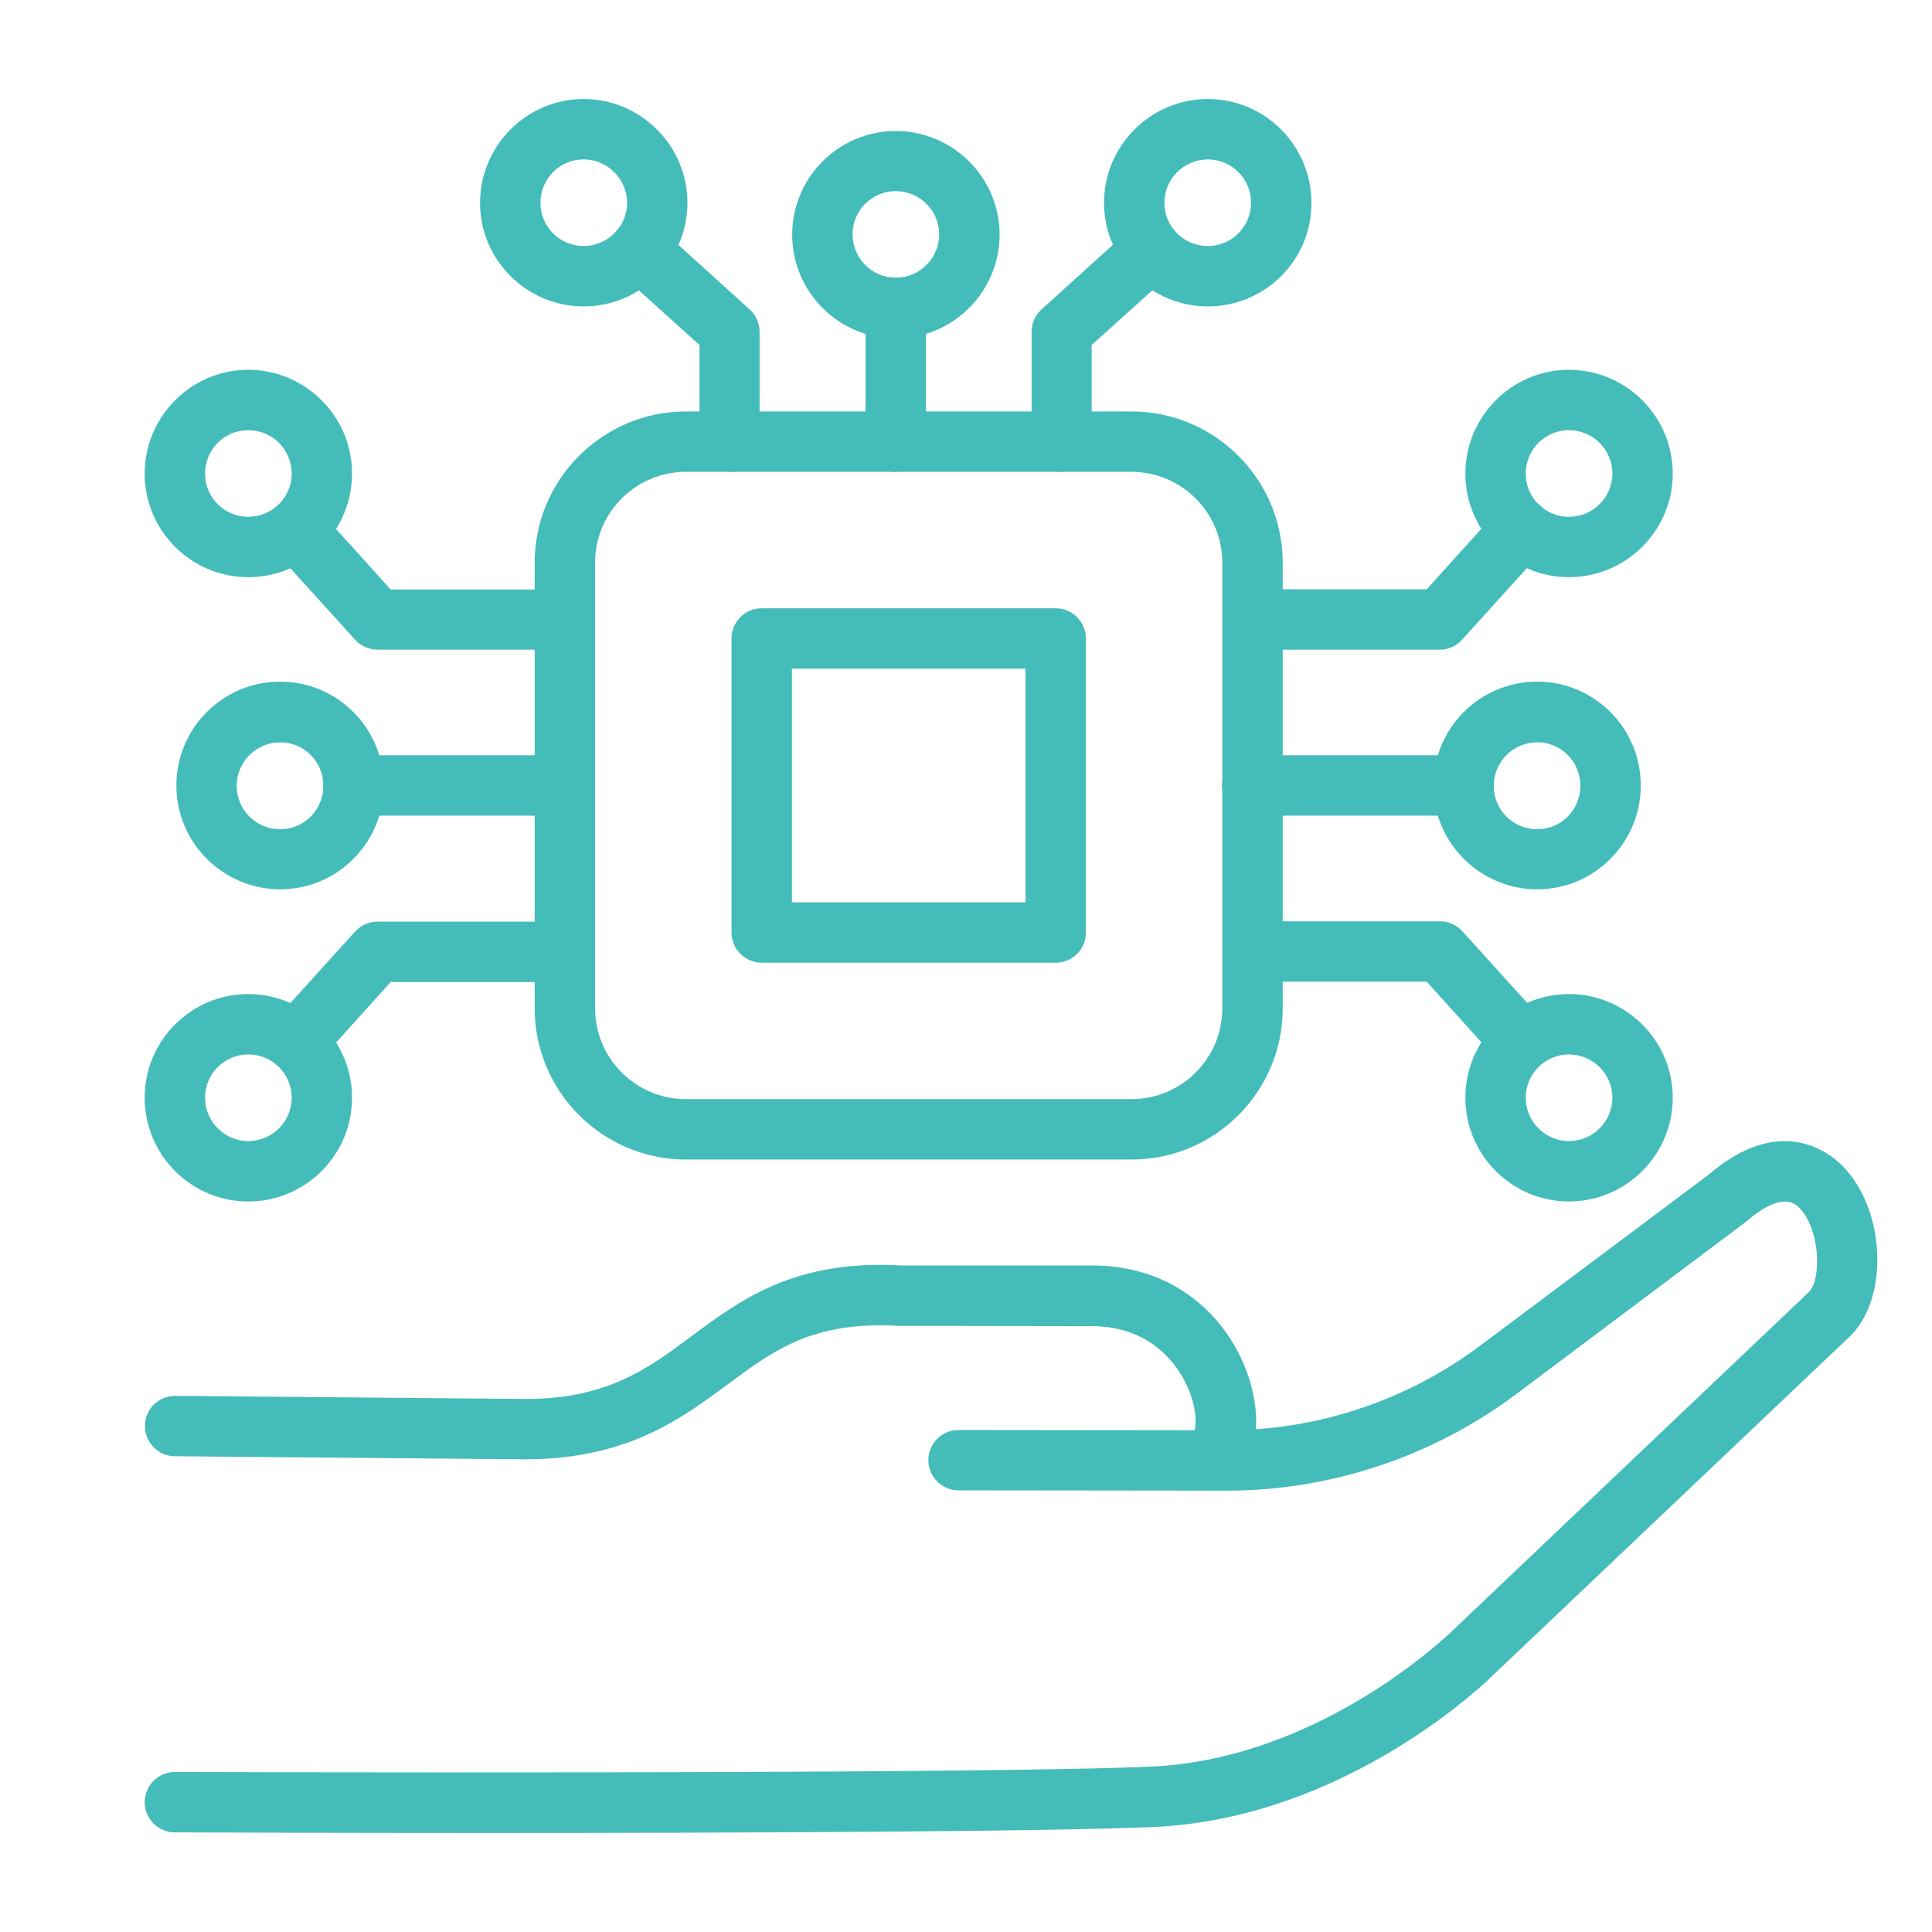 <?xml version="1.0" encoding="UTF-8"?> <svg xmlns="http://www.w3.org/2000/svg" width="59" height="59" viewBox="0 0 59 59" fill="none"><path d="M14.863 55.976C9.802 55.976 5.736 55.958 5.34 55.958C4.833 55.958 4.418 55.543 4.418 55.036C4.418 54.529 4.833 54.114 5.34 54.114C5.58 54.114 29.64 54.197 35.172 53.948C40.371 53.708 44.289 49.855 44.335 49.818L55.25 39.447C55.637 39.032 55.573 37.538 54.964 36.902C54.835 36.764 54.43 36.349 53.323 37.308L46.28 42.59C43.754 44.48 40.629 45.522 37.476 45.522H37.467L29.272 45.513C28.765 45.513 28.35 45.098 28.35 44.591C28.35 44.084 28.765 43.669 29.272 43.669L37.467 43.678H37.476C40.233 43.678 42.962 42.766 45.174 41.115L52.171 35.879C54.374 33.98 55.886 35.206 56.292 35.63C57.555 36.939 57.693 39.53 56.559 40.747L45.617 51.136C45.451 51.302 41.164 55.515 35.255 55.792C31.936 55.939 22.312 55.976 14.863 55.976Z" fill="#44BCBA"></path><path d="M36.637 45.513C36.13 45.513 35.715 45.098 35.715 44.591C35.715 44.139 36.047 43.761 36.48 43.688C36.545 43.448 36.536 42.83 36.149 42.12C35.826 41.521 35.024 40.507 33.355 40.498L27.446 40.489C24.828 40.341 23.639 41.226 22.247 42.259C20.762 43.356 19.076 44.628 15.775 44.563L5.34 44.471C4.833 44.471 4.418 44.047 4.427 43.54C4.427 43.033 4.842 42.627 5.349 42.627H5.358L15.803 42.72C18.504 42.784 19.795 41.789 21.159 40.775C22.625 39.687 24.284 38.461 27.501 38.645H33.365C36.785 38.663 38.361 41.494 38.361 43.402C38.352 44.858 37.495 45.513 36.637 45.513Z" fill="#44BCBA"></path><path d="M34.554 35.41H20.947C18.402 35.41 16.328 33.335 16.328 30.791V17.184C16.328 14.64 18.402 12.565 20.947 12.565H34.554C37.098 12.565 39.172 14.64 39.172 17.184V30.791C39.172 33.344 37.098 35.41 34.554 35.41ZM20.947 14.409C19.416 14.409 18.172 15.654 18.172 17.184V30.791C18.172 32.321 19.416 33.566 20.947 33.566H34.554C36.084 33.566 37.328 32.321 37.328 30.791V17.184C37.328 15.654 36.084 14.409 34.554 14.409H20.947Z" fill="#44BCBA"></path><path d="M32.24 29.399H23.261C22.754 29.399 22.339 28.984 22.339 28.477V19.498C22.339 18.991 22.754 18.576 23.261 18.576H32.24C32.747 18.576 33.162 18.991 33.162 19.498V28.477C33.162 28.993 32.747 29.399 32.24 29.399ZM24.183 27.555H31.318V20.42H24.183V27.555Z" fill="#44BCBA"></path><path d="M43.976 19.839H38.251C37.744 19.839 37.329 19.424 37.329 18.917C37.329 18.41 37.744 17.995 38.251 17.995H43.57L45.783 15.543C46.124 15.165 46.705 15.137 47.083 15.478C47.461 15.819 47.488 16.4 47.147 16.778L44.658 19.525C44.483 19.728 44.234 19.839 43.976 19.839Z" fill="#44BCBA"></path><path d="M46.944 27.158C45.201 27.158 43.773 25.739 43.773 23.987C43.773 22.236 45.192 20.816 46.944 20.816C48.686 20.816 50.106 22.236 50.106 23.987C50.106 25.739 48.686 27.158 46.944 27.158ZM46.944 22.669C46.215 22.669 45.616 23.259 45.616 23.996C45.616 24.734 46.206 25.324 46.944 25.324C47.672 25.324 48.262 24.734 48.262 23.996C48.262 23.259 47.672 22.669 46.944 22.669Z" fill="#44BCBA"></path><path d="M47.912 17.626C46.17 17.626 44.75 16.207 44.75 14.464C44.75 12.722 46.17 11.293 47.912 11.293C49.654 11.293 51.083 12.713 51.083 14.464C51.083 16.207 49.654 17.626 47.912 17.626ZM47.912 13.137C47.184 13.137 46.594 13.727 46.594 14.464C46.594 15.193 47.184 15.783 47.912 15.783C48.64 15.783 49.239 15.193 49.239 14.464C49.239 13.727 48.64 13.137 47.912 13.137Z" fill="#44BCBA"></path><path d="M44.694 24.909H38.241C37.734 24.909 37.319 24.494 37.319 23.987C37.319 23.48 37.734 23.065 38.241 23.065H44.694C45.201 23.065 45.616 23.48 45.616 23.987C45.616 24.494 45.211 24.909 44.694 24.909Z" fill="#44BCBA"></path><path d="M46.465 32.736C46.216 32.736 45.967 32.635 45.783 32.432L43.57 29.98H38.251C37.744 29.98 37.329 29.565 37.329 29.058C37.329 28.551 37.744 28.136 38.251 28.136H43.976C44.234 28.136 44.483 28.246 44.658 28.44L47.147 31.187C47.488 31.565 47.461 32.146 47.083 32.487C46.907 32.653 46.686 32.736 46.465 32.736Z" fill="#44BCBA"></path><path d="M47.912 36.691C46.17 36.691 44.75 35.271 44.75 33.52C44.75 31.777 46.17 30.357 47.912 30.357C49.654 30.357 51.083 31.777 51.083 33.52C51.083 35.271 49.654 36.691 47.912 36.691ZM47.912 32.201C47.184 32.201 46.594 32.791 46.594 33.52C46.594 34.248 47.184 34.847 47.912 34.847C48.64 34.847 49.239 34.257 49.239 33.52C49.239 32.791 48.64 32.201 47.912 32.201Z" fill="#44BCBA"></path><path d="M9.037 32.736C8.816 32.736 8.594 32.662 8.419 32.496C8.041 32.155 8.014 31.574 8.355 31.196L10.844 28.449C11.019 28.256 11.268 28.145 11.526 28.145H17.251C17.758 28.145 18.173 28.56 18.173 29.067C18.173 29.574 17.758 29.989 17.251 29.989H11.932L9.719 32.441C9.535 32.635 9.286 32.736 9.037 32.736Z" fill="#44BCBA"></path><path d="M8.557 27.158C6.815 27.158 5.386 25.739 5.386 23.987C5.386 22.236 6.805 20.816 8.557 20.816C10.299 20.816 11.719 22.236 11.719 23.987C11.719 25.739 10.299 27.158 8.557 27.158ZM8.557 22.669C7.829 22.669 7.229 23.259 7.229 23.996C7.229 24.734 7.819 25.324 8.557 25.324C9.285 25.324 9.875 24.734 9.875 23.996C9.875 23.259 9.285 22.669 8.557 22.669Z" fill="#44BCBA"></path><path d="M7.58 36.691C5.838 36.691 4.418 35.271 4.418 33.52C4.418 31.777 5.838 30.357 7.58 30.357C9.322 30.357 10.751 31.777 10.751 33.52C10.751 35.271 9.332 36.691 7.58 36.691ZM7.58 32.201C6.852 32.201 6.262 32.791 6.262 33.52C6.262 34.248 6.852 34.847 7.58 34.847C8.308 34.847 8.908 34.257 8.908 33.52C8.908 32.791 8.318 32.201 7.58 32.201Z" fill="#44BCBA"></path><path d="M17.25 24.909H10.797C10.29 24.909 9.875 24.494 9.875 23.987C9.875 23.48 10.29 23.065 10.797 23.065H17.25C17.757 23.065 18.172 23.48 18.172 23.987C18.172 24.494 17.757 24.909 17.25 24.909Z" fill="#44BCBA"></path><path d="M17.251 19.839H11.526C11.268 19.839 11.019 19.728 10.844 19.535L8.355 16.787C8.014 16.409 8.041 15.829 8.419 15.488C8.797 15.146 9.378 15.174 9.719 15.552L11.932 18.004H17.251C17.758 18.004 18.173 18.419 18.173 18.926C18.173 19.433 17.758 19.839 17.251 19.839Z" fill="#44BCBA"></path><path d="M7.58 17.626C5.838 17.626 4.418 16.207 4.418 14.464C4.418 12.722 5.838 11.293 7.58 11.293C9.322 11.293 10.751 12.713 10.751 14.464C10.751 16.207 9.332 17.626 7.58 17.626ZM7.58 13.137C6.852 13.137 6.262 13.727 6.262 14.464C6.262 15.193 6.852 15.783 7.58 15.783C8.308 15.783 8.908 15.193 8.908 14.464C8.908 13.727 8.318 13.137 7.58 13.137Z" fill="#44BCBA"></path><path d="M22.284 14.409C21.776 14.409 21.362 13.994 21.362 13.487V10.537L18.91 8.325C18.532 7.983 18.504 7.403 18.845 7.025C19.186 6.647 19.767 6.619 20.145 6.96L22.892 9.449C23.086 9.624 23.196 9.873 23.196 10.131V13.487C23.205 14.003 22.8 14.409 22.284 14.409Z" fill="#44BCBA"></path><path d="M27.354 10.334C25.612 10.334 24.192 8.915 24.192 7.163C24.192 5.421 25.612 4.001 27.354 4.001C29.097 4.001 30.526 5.421 30.526 7.163C30.526 8.905 29.106 10.334 27.354 10.334ZM27.354 5.836C26.626 5.836 26.036 6.426 26.036 7.154C26.036 7.882 26.626 8.481 27.354 8.481C28.083 8.481 28.682 7.891 28.682 7.154C28.682 6.435 28.083 5.836 27.354 5.836Z" fill="#44BCBA"></path><path d="M17.822 9.357C16.08 9.357 14.66 7.938 14.66 6.195C14.66 4.453 16.08 3.024 17.822 3.024C19.564 3.024 20.993 4.444 20.993 6.195C20.993 7.938 19.574 9.357 17.822 9.357ZM17.822 4.868C17.094 4.868 16.504 5.458 16.504 6.195C16.504 6.923 17.094 7.513 17.822 7.513C18.55 7.513 19.15 6.923 19.15 6.195C19.15 5.467 18.55 4.868 17.822 4.868Z" fill="#44BCBA"></path><path d="M27.355 14.409C26.848 14.409 26.433 13.994 26.433 13.487V9.403C26.433 8.896 26.848 8.481 27.355 8.481C27.861 8.481 28.276 8.896 28.276 9.403V13.487C28.276 14.004 27.861 14.409 27.355 14.409Z" fill="#44BCBA"></path><path d="M32.425 14.409C31.918 14.409 31.503 13.994 31.503 13.487V10.131C31.503 9.873 31.614 9.624 31.807 9.449L34.554 6.96C34.932 6.619 35.513 6.647 35.854 7.025C36.195 7.403 36.168 7.983 35.79 8.325L33.337 10.537V13.487C33.347 14.003 32.932 14.409 32.425 14.409Z" fill="#44BCBA"></path><path d="M36.886 9.357C35.144 9.357 33.715 7.938 33.715 6.195C33.715 4.453 35.135 3.024 36.886 3.024C38.628 3.024 40.048 4.444 40.048 6.195C40.057 7.938 38.638 9.357 36.886 9.357ZM36.886 4.868C36.158 4.868 35.559 5.458 35.559 6.195C35.559 6.923 36.149 7.513 36.886 7.513C37.614 7.513 38.204 6.923 38.204 6.195C38.214 5.467 37.614 4.868 36.886 4.868Z" fill="#44BCBA"></path></svg> 
